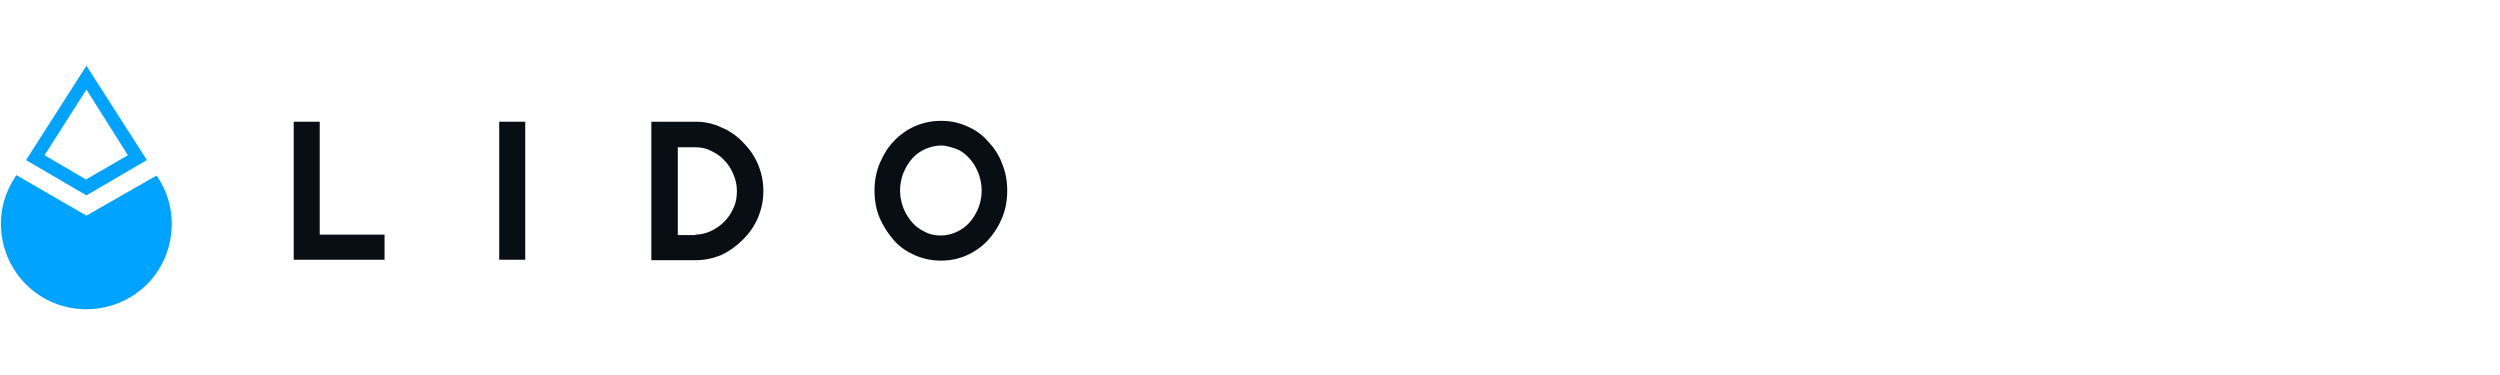 <?xml version="1.0" encoding="UTF-8"?> <svg xmlns="http://www.w3.org/2000/svg" xmlns:xlink="http://www.w3.org/1999/xlink" version="1.1" id="Content" x="0px" y="0px" viewBox="0 0 566.9 85" style="enable-background:new 0 0 566.9 85;" xml:space="preserve"> <style type="text/css"> .st0{fill:#080E14;} .st1{fill-rule:evenodd;clip-rule:evenodd;fill:#00A3FF;} .st2{fill:#00A3FF;} </style> <rect x="-282.4" y="-14.2" width="152.2" height="113.4"></rect> <g> <path class="st0" d="M66.6,27.6h5.9v25.6h14.7v5.7H66.6V27.6z"></path> <path class="st0" d="M113.2,27.6h5.9v31.3h-5.9V27.6z"></path> <path class="st0" d="M147.7,27.6h10c2.1,0,4,0.4,5.9,1.3c1.9,0.8,3.5,1.9,4.9,3.4c1.5,1.5,2.6,3.1,3.4,5c0.8,1.9,1.2,3.9,1.2,6 c0,2.1-0.4,4.1-1.2,6c-0.8,1.9-1.9,3.5-3.4,5s-3,2.6-4.9,3.5c-1.9,0.8-3.8,1.2-5.9,1.2h-10V27.6z M157.7,53.2 c1.2,0,2.4-0.3,3.5-0.8c1.2-0.6,2.1-1.2,3-2.1c0.9-0.9,1.6-1.9,2.1-3.1c0.6-1.2,0.8-2.5,0.8-3.9c0-1.4-0.3-2.6-0.8-3.8 c-0.5-1.2-1.2-2.3-2.1-3.2c-0.8-0.9-1.9-1.6-3-2.1c-1.1-0.6-2.3-0.8-3.5-0.8h-4v19.9H157.7z"></path> <path class="st0" d="M213.4,59.1c-2.1,0-4-0.4-5.9-1.2c-1.8-0.8-3.5-1.9-4.8-3.4s-2.4-3.2-3.2-5c-0.8-1.9-1.2-4-1.2-6.3 c0-2.2,0.4-4.3,1.2-6.2c0.8-1.9,1.9-3.7,3.2-5c1.4-1.5,3-2.6,4.8-3.4c1.9-0.8,3.8-1.2,5.9-1.2c2.1,0,4,0.4,5.8,1.2 c1.9,0.8,3.5,1.9,4.8,3.4c1.4,1.5,2.5,3.1,3.2,5c0.8,1.9,1.2,4,1.2,6.2c0,2.3-0.4,4.4-1.2,6.3c-0.8,1.9-1.9,3.6-3.2,5 c-1.4,1.5-3,2.6-4.8,3.4C217.4,58.7,215.4,59.1,213.4,59.1z M213.4,53.4c1.2,0,2.4-0.3,3.5-0.8c1.1-0.5,2.1-1.2,2.9-2.1 c0.8-0.9,1.5-2,2-3.2c0.5-1.2,0.8-2.6,0.8-4.1s-0.3-2.8-0.8-4.1c-0.5-1.2-1.2-2.4-2-3.2c-0.8-0.9-1.8-1.7-2.9-2.1s-2.3-0.8-3.5-0.8 c-1.2,0-2.4,0.3-3.6,0.8c-1.1,0.5-2.1,1.2-2.9,2.1c-0.8,0.9-1.5,2-2,3.2c-0.5,1.2-0.8,2.6-0.8,4.1s0.3,2.8,0.8,4.1 c0.5,1.2,1.2,2.3,2,3.2c0.8,0.9,1.8,1.6,2.9,2.1C210.9,53.2,212.1,53.4,213.4,53.4z"></path> <path class="st1" d="M19.6,14.9l13.7,21.4l-13.7,8l-13.7-8L19.6,14.9z M10.1,35.2l9.5-14.9L29,35.2l-9.5,5.5L10.1,35.2z"></path> <path class="st2" d="M19.6,48.9L3.7,39.7l-0.4,0.7C-1.7,48-0.5,58.1,5.9,64.5c7.5,7.5,19.8,7.5,27.4,0c6.4-6.4,7.5-16.5,2.6-24.1 l-0.4-0.6L19.6,48.9L19.6,48.9z"></path> </g> </svg> 